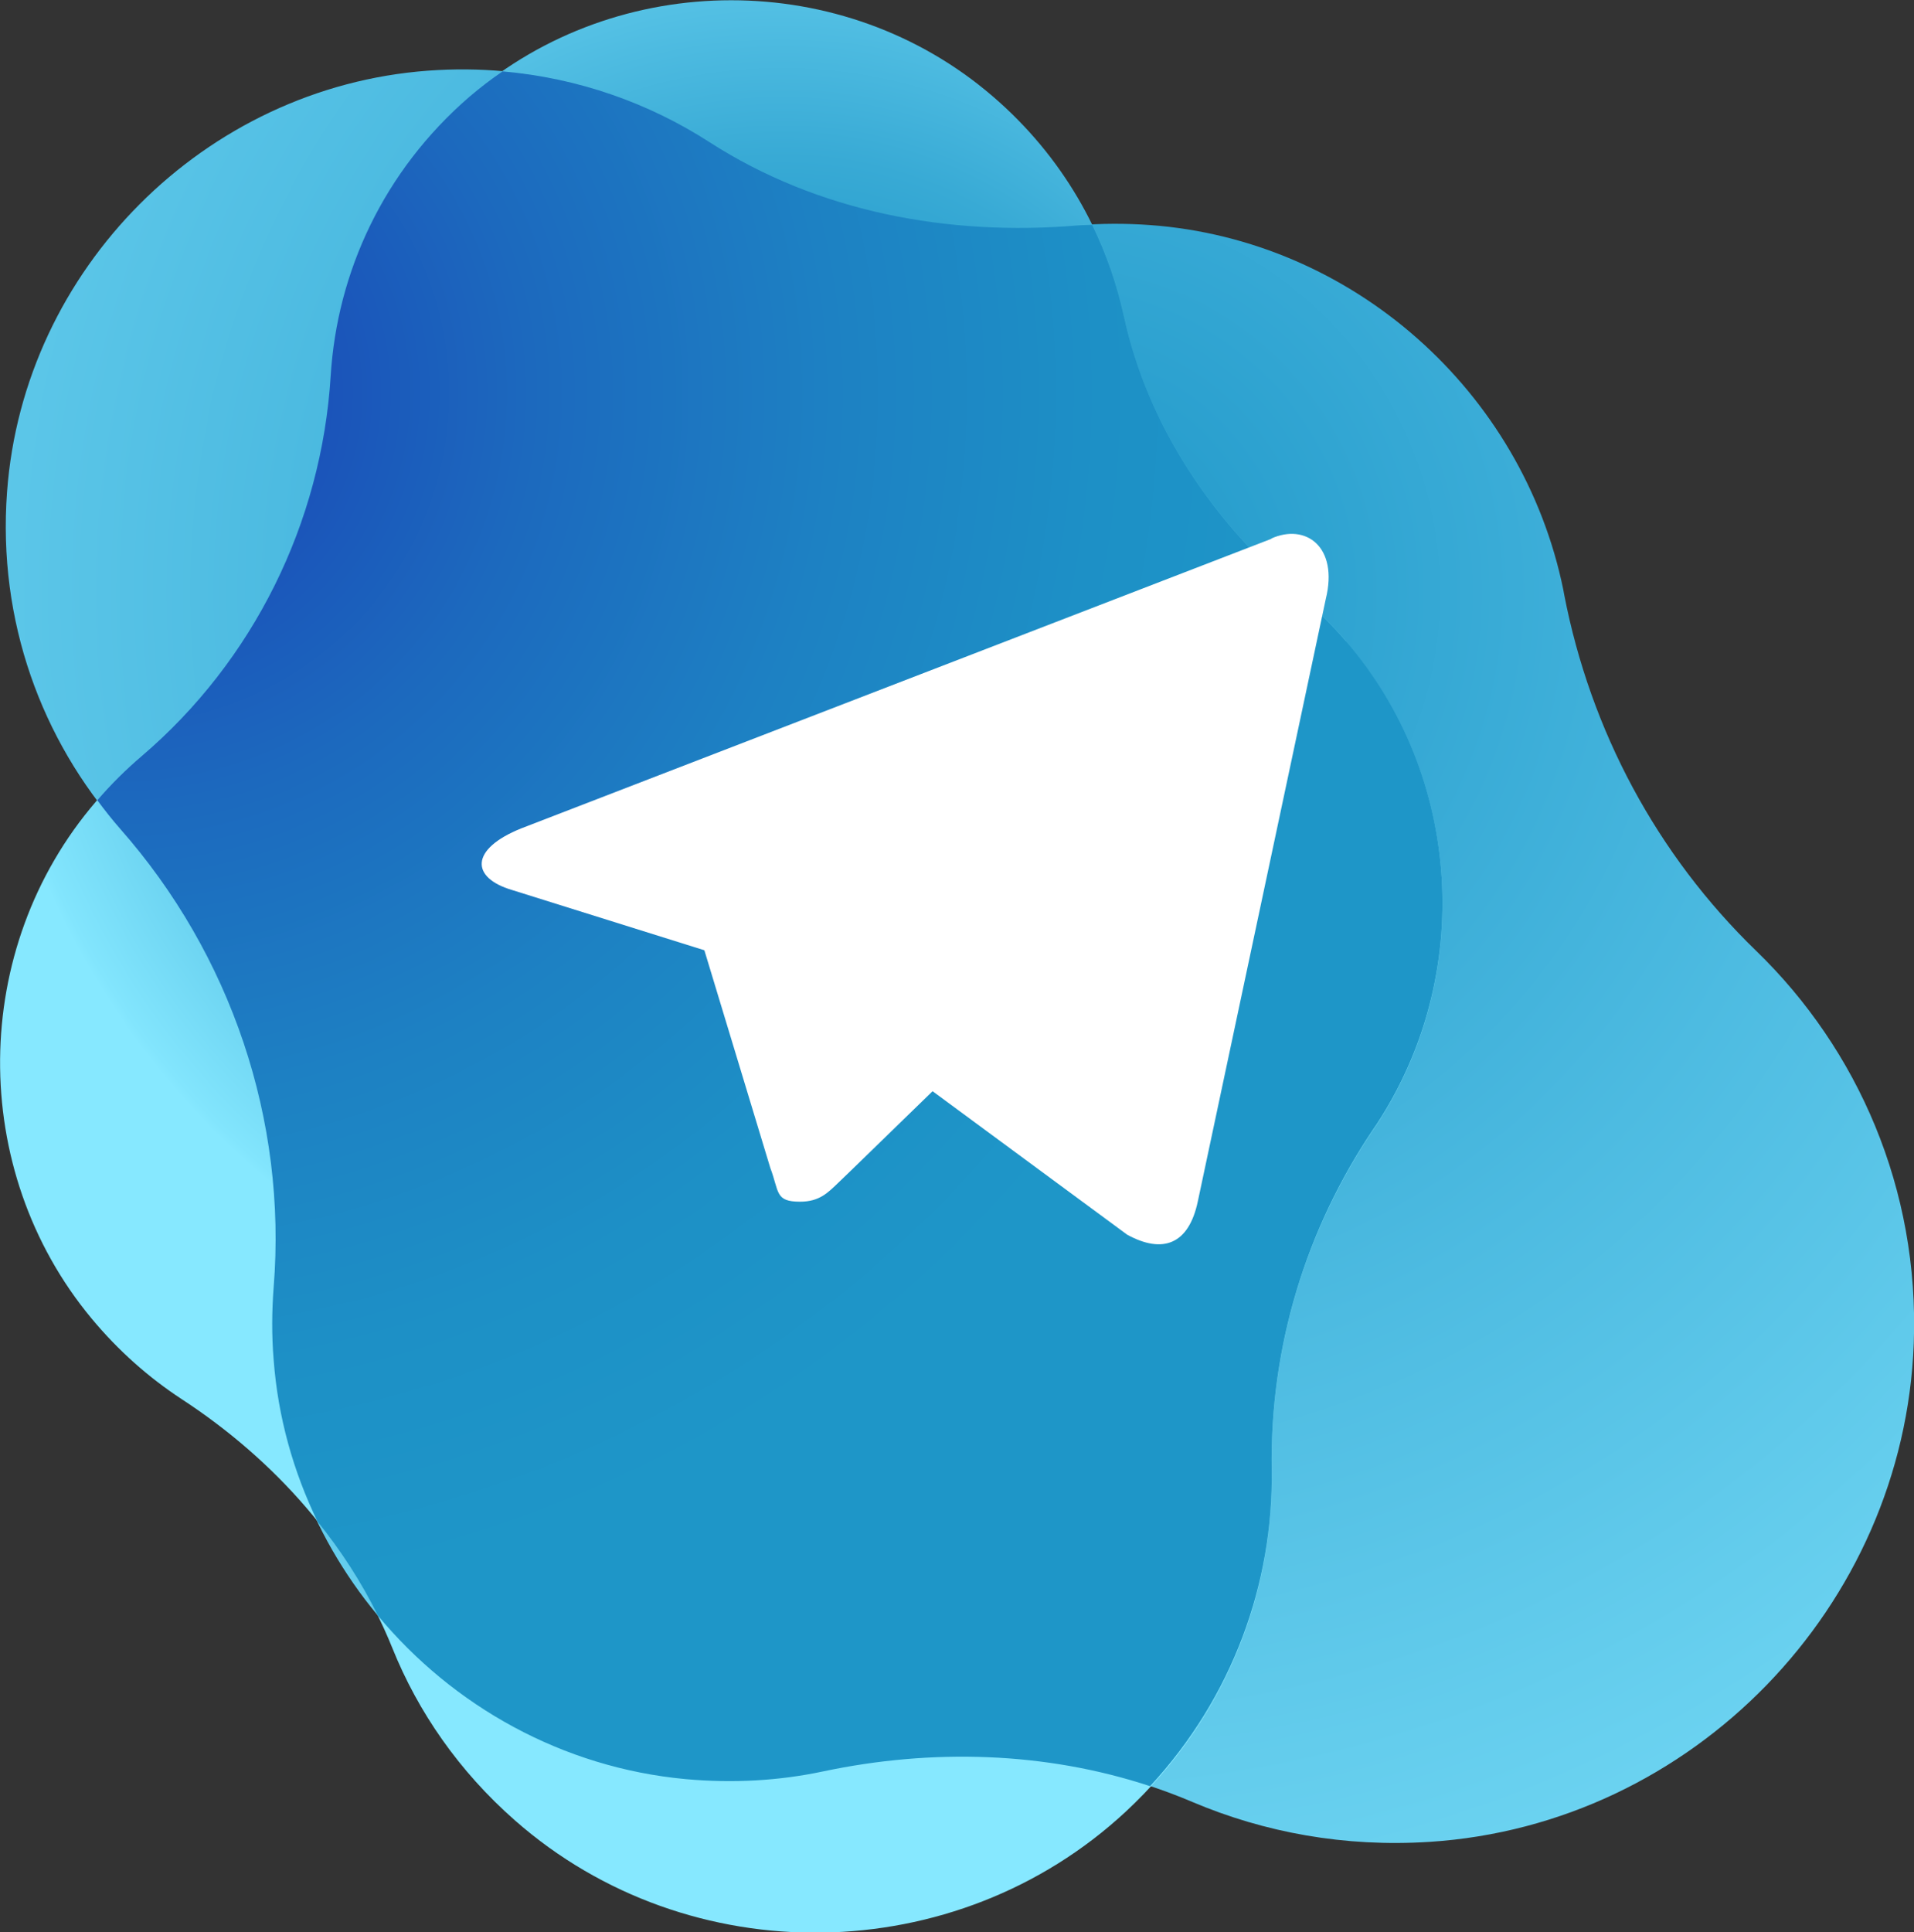 <?xml version="1.0" encoding="UTF-8"?> <svg xmlns="http://www.w3.org/2000/svg" xmlns:xlink="http://www.w3.org/1999/xlink" id="Layer_2" data-name="Layer 2" viewBox="0 0 84.21 84.99"><rect x="0" y="0" width="84.21" height="84.99" fill="#333333" stroke="none"/><defs><style> .cls-1 { fill: #fff; } .cls-1, .cls-2, .cls-3, .cls-4 { stroke-width: 0px; } .cls-2 { fill: url(#radial-gradient-2); } .cls-3 { fill: url(#radial-gradient); } .cls-4 { fill: url(#radial-gradient-3); } </style><radialGradient id="radial-gradient" cx="1217.79" cy="1230.49" fx="1217.79" fy="1230.49" r="90.09" gradientTransform="translate(1276.72 -1191.73) rotate(90)" gradientUnits="userSpaceOnUse"><stop offset="0" stop-color="#1e96c8"></stop><stop offset=".38" stop-color="#4dbbe1"></stop><stop offset=".75" stop-color="#76dbf6"></stop><stop offset=".94" stop-color="#86e8ff"></stop></radialGradient><radialGradient id="radial-gradient-2" cx="23.85" cy="34.87" fx="23.85" fy="34.87" r="37.5" gradientTransform="translate(10.55 -9.95)" gradientUnits="userSpaceOnUse"><stop offset=".17" stop-color="#1e96c8"></stop><stop offset=".3" stop-color="#249bcb"></stop><stop offset=".48" stop-color="#38aad5"></stop><stop offset=".69" stop-color="#57c3e6"></stop><stop offset=".93" stop-color="#82e5fd"></stop><stop offset=".94" stop-color="#86e8ff"></stop></radialGradient><radialGradient id="radial-gradient-3" cx="1209.01" cy="1271.52" fx="1209.01" fy="1271.52" r="53.35" gradientTransform="translate(1276.72 -1191.73) rotate(90)" gradientUnits="userSpaceOnUse"><stop offset="0" stop-color="#1a3cb5"></stop><stop offset=".07" stop-color="#1a47b7"></stop><stop offset=".34" stop-color="#1c69be"></stop><stop offset=".59" stop-color="#1d81c3"></stop><stop offset=".81" stop-color="#1d90c6"></stop><stop offset="1" stop-color="#1e96c8"></stop></radialGradient></defs><g id="OBJECTS"><g><path class="cls-3" d="m62.9,81.02c11.57-.75,20.87-10.34,21.3-21.93.25-6.78-2.46-12.93-6.93-17.26-4.38-4.24-7.29-9.69-8.45-15.67-.01-.07-.03-.15-.04-.22-1.79-8.74-9.28-15.39-18.18-16.04-1.09-.08-2.17-.07-3.22.01-5.66.47-11.39-.59-16.17-3.67-3.53-2.27-7.81-3.47-12.39-3.13C9.01,3.84,1.03,11.83.31,21.64c-.42,5.68,1.53,10.91,4.96,14.8,4.88,5.53,7.35,12.82,6.76,20.17-.08,1.05-.09,2.12,0,3.2.74,9.66,8.49,17.55,18.13,18.44,2.09.19,4.12.07,6.05-.34,5.43-1.14,11.13-.82,16.24,1.35,3.18,1.35,6.72,2,10.44,1.76Z"></path><path class="cls-2" d="m59.22,28.2c-.63-.73-1.3-1.39-2.01-1.99-3.82-3.23-6.71-7.45-7.77-12.33-.78-3.6-2.7-7.01-5.76-9.64-6.55-5.64-16.48-5.64-23.03.01-3.79,3.27-5.83,7.73-6.11,12.28-.4,6.47-3.4,12.54-8.33,16.74-.7.6-1.37,1.26-1.99,1.99-5.55,6.46-5.63,16.19-.19,22.74,1.18,1.42,2.52,2.6,3.97,3.55,4.09,2.67,7.43,6.41,9.26,10.94,1.13,2.81,2.93,5.42,5.4,7.59,7.66,6.73,19.4,6.55,26.87-.39,4.37-4.06,6.51-9.56,6.42-15.04-.08-5.36,1.49-10.55,4.49-14.99l.11-.16c4.32-6.54,3.8-15.33-1.33-21.27Z"></path><path class="cls-4" d="m55.95,64.63c-.08-5.36,1.49-10.55,4.49-14.99l.11-.16c4.32-6.54,3.8-15.33-1.33-21.27-.63-.73-1.3-1.39-2.01-1.99-3.82-3.23-6.71-7.45-7.77-12.33-.3-1.37-.76-2.71-1.39-4-.22.01-.45.01-.67.03-5.66.47-11.39-.59-16.17-3.67-2.67-1.72-5.77-2.82-9.1-3.11-.5.34-.98.71-1.45,1.11-3.79,3.27-5.83,7.73-6.11,12.28-.4,6.47-3.4,12.54-8.33,16.74-.68.58-1.33,1.22-1.94,1.93.32.43.65.85,1,1.25,4.88,5.53,7.35,12.82,6.76,20.17-.08,1.05-.09,2.12,0,3.2.19,2.53.87,4.92,1.93,7.11,1.03,1.28,1.92,2.65,2.65,4.13,3.31,3.99,8.13,6.7,13.55,7.2,2.09.19,4.12.07,6.05-.34,4.78-1.01,9.77-.87,14.38.65,3.63-3.92,5.43-8.93,5.35-13.93Z"></path><path class="cls-1" d="m55.94,23.7l-33.01,12.74c-2.26.91-2.23,2.17-.4,2.71l8.46,2.65,2.9,9.57c.4,1.06.2,1.49,1.31,1.49.86,0,1.23-.4,1.71-.86.31-.29,2.11-2.05,4.12-4l8.56,6.31c1.57.86,2.71.43,3.11-1.46l5.63-26.5c.57-2.31-.89-3.34-2.4-2.66Z"></path></g></g></svg> 